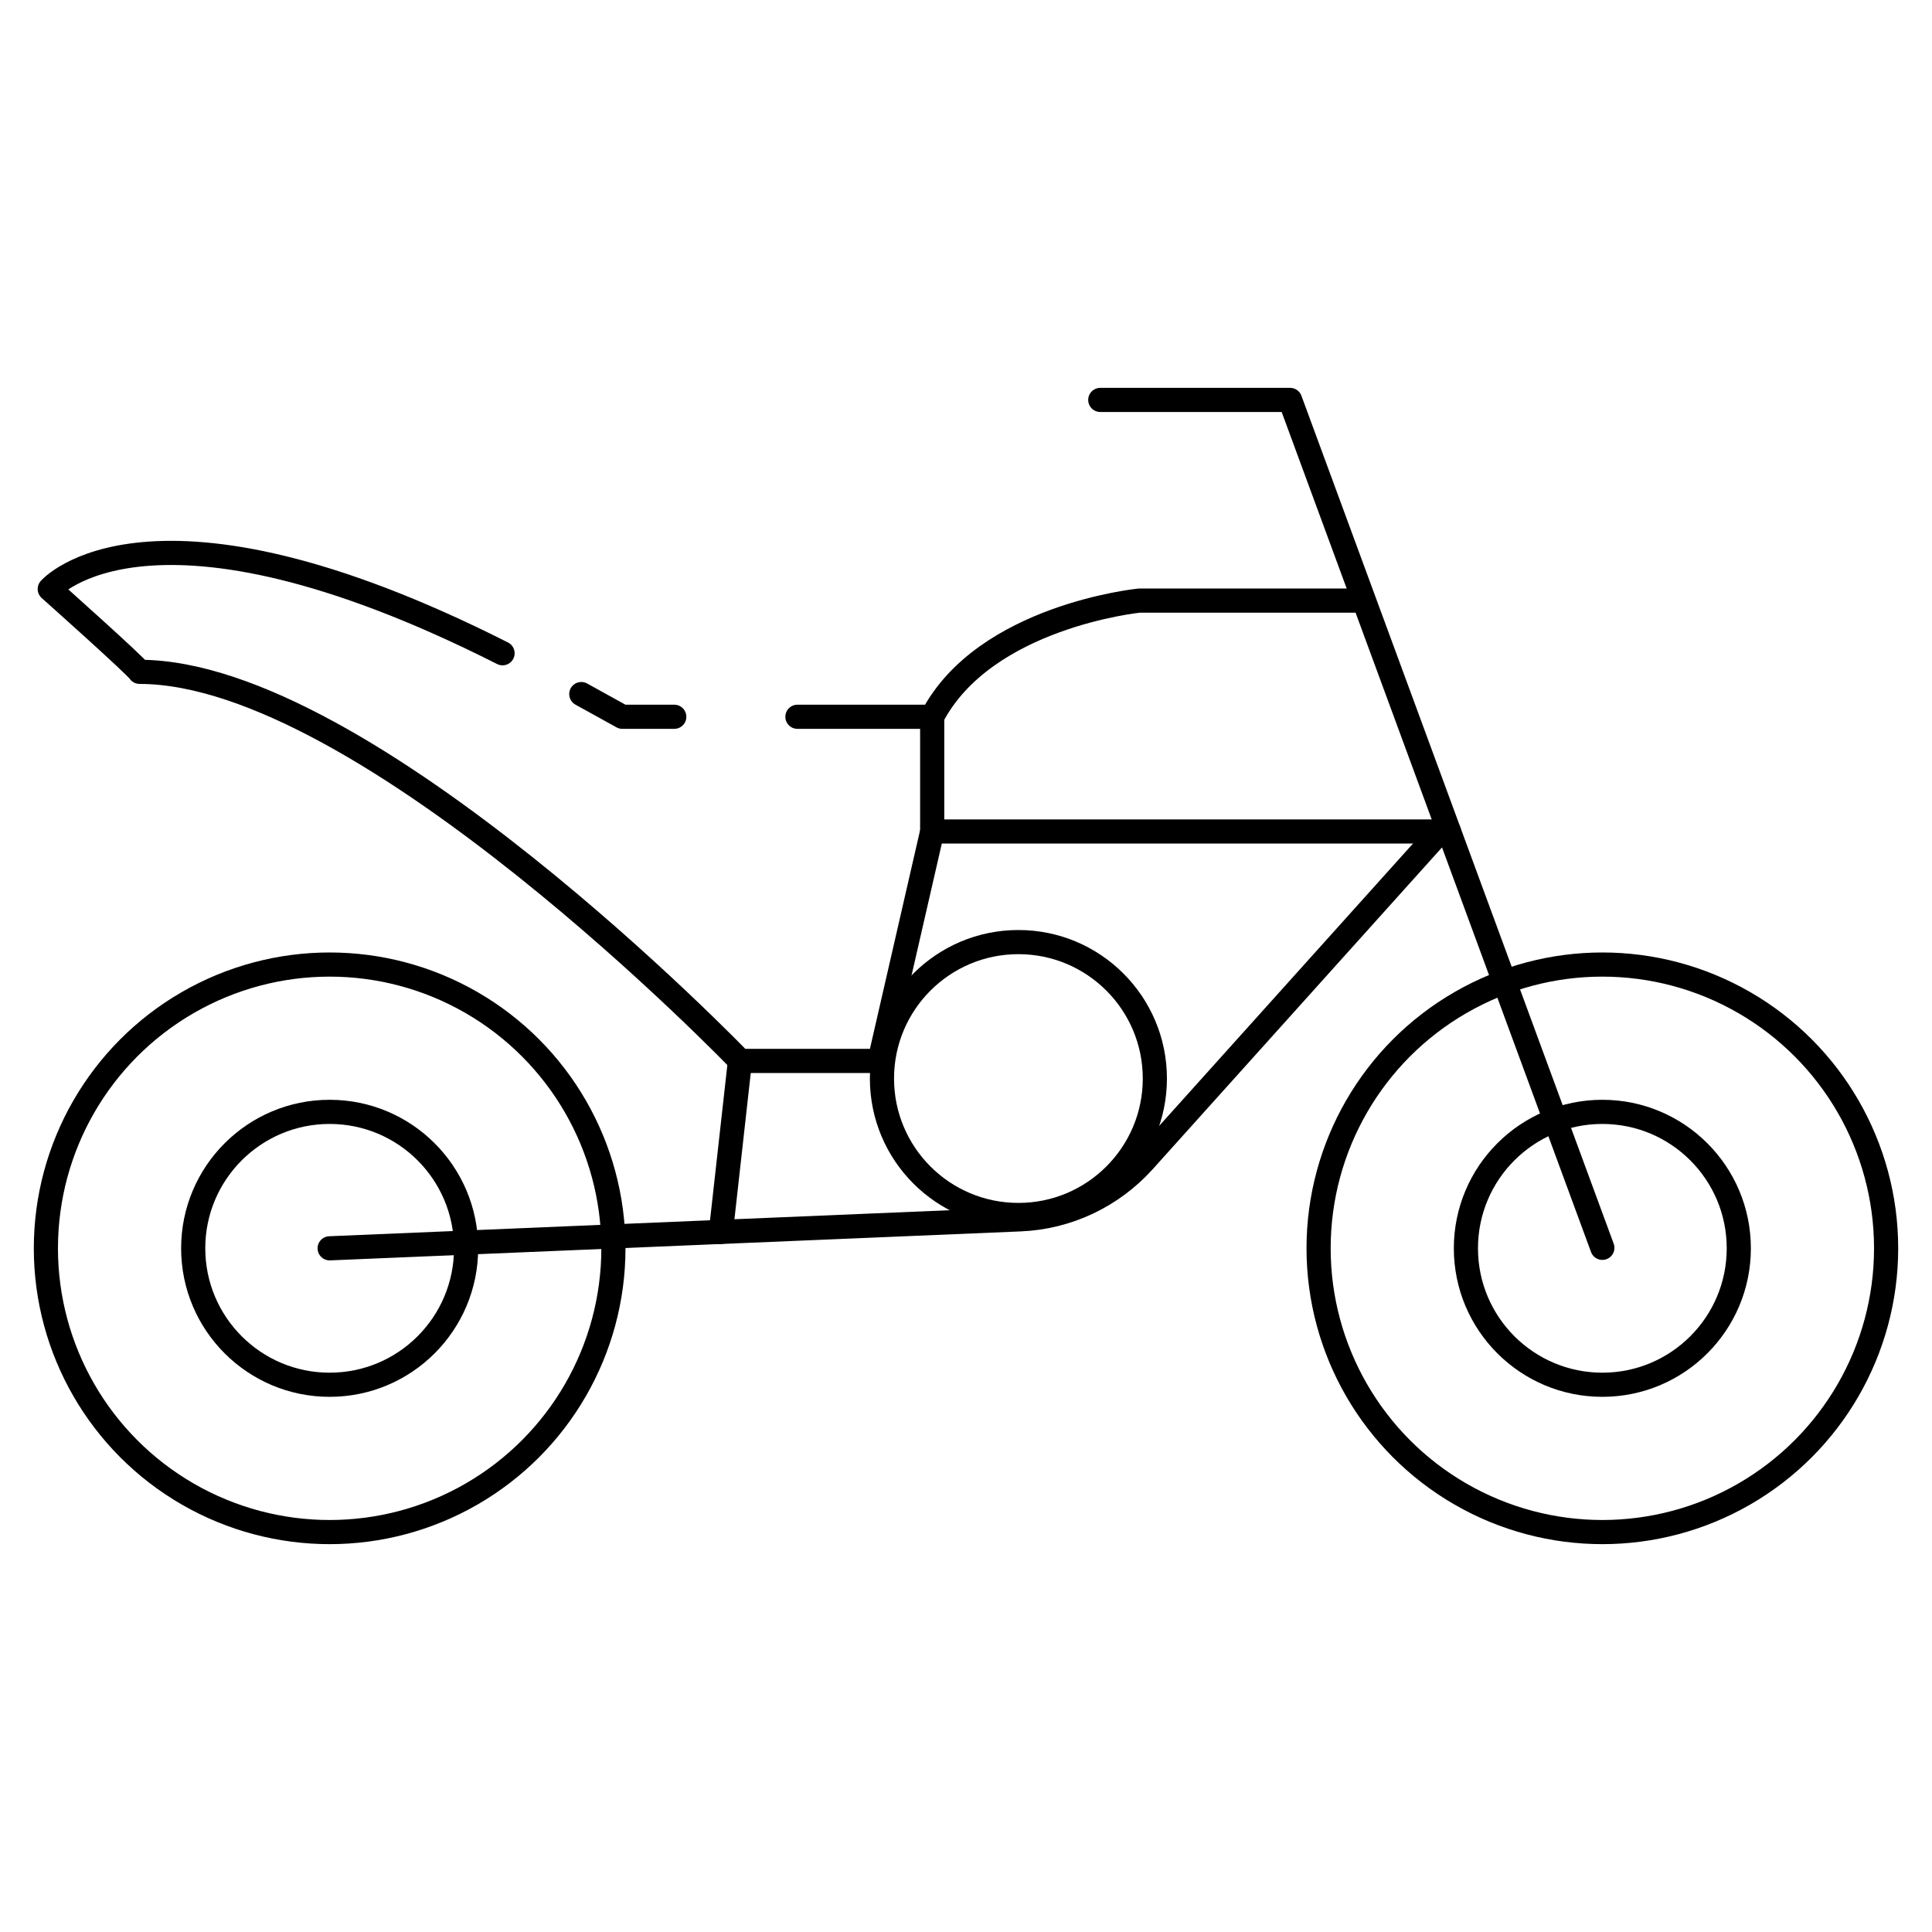 <?xml version="1.0" encoding="UTF-8"?> <svg xmlns="http://www.w3.org/2000/svg" xmlns:xlink="http://www.w3.org/1999/xlink" version="1.1" x="0px" y="0px" viewBox="0 0 800 800" style="enable-background:new 0 0 800 800;" xml:space="preserve"> <style type="text/css"> .st0{fill:none;stroke:#000000;stroke-width:10;stroke-linecap:round;stroke-linejoin:round;stroke-miterlimit:10;} </style> <g id="Ebene_1"> </g> <g id="Ebene_2"> <g> <polyline class="st0" points="455.6,165.6 534.2,165.6 663.5,516.7 "></polyline> <circle class="st0" cx="663.5" cy="516.9" r="117.5"></circle> <path class="st0" d="M563.4,248.7h-91.7c0,0-63.9,6.4-85.7,48.1v47.5l-21.8,95h-57.7c0,0-155-161.1-248.7-161.1 c-1.4-2.4-37.2-34.3-37.2-34.3s41.1-47.4,187.5,26.6"></path> <line class="st0" x1="330.2" y1="296.8" x2="386" y2="296.8"></line> <polyline class="st0" points="240.7,287.4 257.7,296.8 279.2,296.8 "></polyline> <line class="st0" x1="386" y1="344.3" x2="600" y2="344.3"></line> <circle class="st0" cx="663.5" cy="516.9" r="56.5"></circle> <circle class="st0" cx="136.5" cy="516.9" r="117.5"></circle> <circle class="st0" cx="136.5" cy="516.9" r="56.5"></circle> <path class="st0" d="M136.5,516.9l286-12c19.5-0.8,37.9-9.5,51-24l122.9-136.7"></path> <circle class="st0" cx="421.7" cy="446.6" r="56.5"></circle> <line class="st0" x1="306.4" y1="439.3" x2="298.5" y2="510.1"></line> </g> </g> </svg> 